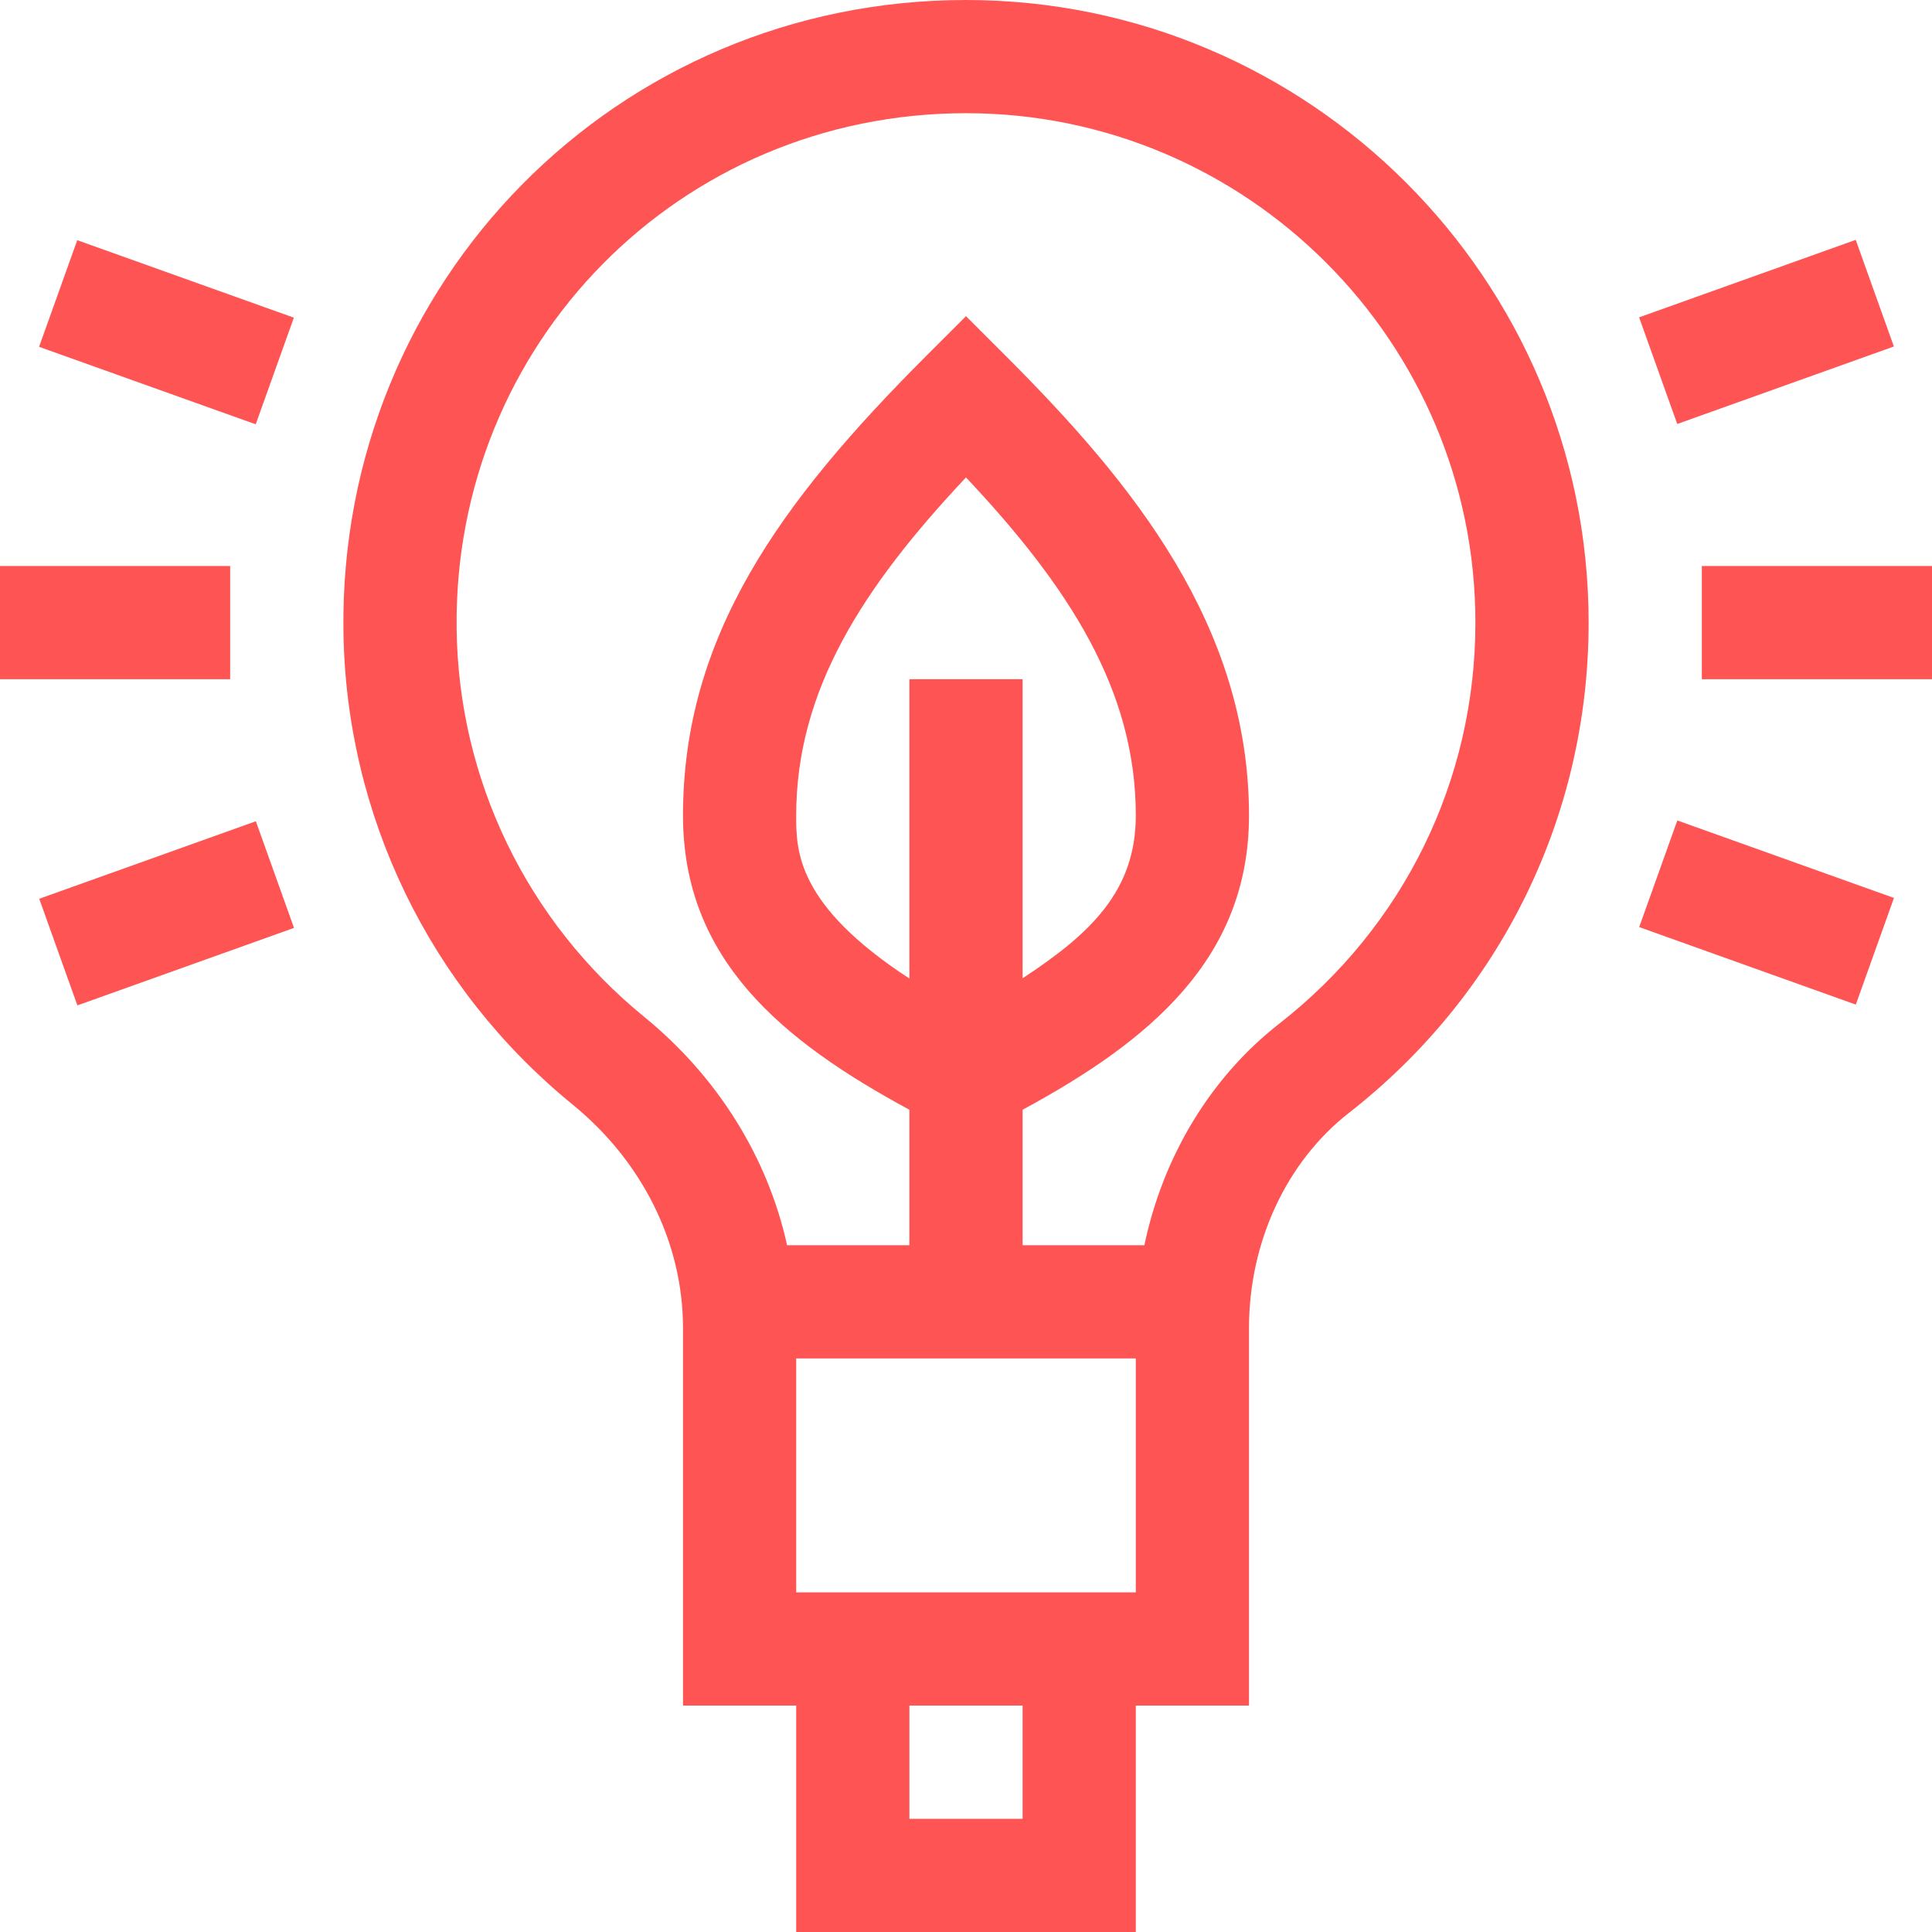 <?xml version="1.0" encoding="UTF-8"?> <svg xmlns="http://www.w3.org/2000/svg" width="100" height="100" viewBox="0 0 100 100" fill="none"><g clip-path="url(#clip0_4322_46)"><path d="M58.789 100V88.281H64.648V68.738C64.648 64.293 66.583 60.13 69.822 57.601C77.705 51.448 82.227 42.199 82.227 32.227C82.227 14.457 67.77 0 50 0C31.935 0 17.539 14.579 17.776 32.656C17.901 42.189 22.223 51.123 29.634 57.168C33.268 60.131 35.352 64.35 35.352 68.743V88.281H41.211V100H58.789ZM52.93 94.141H47.07V88.281H52.93V94.141ZM58.789 82.422H41.211V70.312H58.789V82.422ZM47.07 35.156V50.648C41.211 46.832 41.211 44.014 41.211 42.21C41.211 35.733 44.649 30.401 50 24.711C55.351 30.401 58.789 35.733 58.789 42.21C58.789 46.116 56.443 48.329 52.93 50.635V35.156H47.07ZM40.74 64.453C39.737 59.912 37.161 55.746 33.338 52.627C27.274 47.681 23.737 40.374 23.635 32.579C23.441 17.785 35.191 5.859 50 5.859C64.539 5.859 76.367 17.688 76.367 32.227C76.367 40.382 72.668 47.947 66.217 52.982C62.651 55.765 60.189 59.877 59.233 64.453H52.93V57.44C59.491 53.892 64.648 49.623 64.648 42.21C64.648 32.369 58.604 24.968 52.071 18.436L50 16.365L47.928 18.436C40.379 25.985 35.352 32.917 35.352 42.21C35.352 49.623 40.421 53.847 47.07 57.44V64.453H40.74Z" fill="#FF5454"></path><path d="M2.031 46.52L13.243 42.508L15.218 48.028L4.006 52.039L2.031 46.52Z" fill="#FF5454"></path><path d="M84.84 16.426L96.052 12.415L98.027 17.934L86.814 21.945L84.84 16.426Z" fill="#FF5454"></path><path d="M2.023 17.951L3.998 12.432L15.21 16.443L13.236 21.962L2.023 17.951Z" fill="#FF5454"></path><path d="M84.844 47.986L86.818 42.467L98.031 46.478L96.056 51.998L84.844 47.986Z" fill="#FF5454"></path><path d="M0 29.297H11.914V35.156H0V29.297Z" fill="#FF5454"></path><path d="M88.086 29.297H100V35.156H88.086V29.297Z" fill="#FF5454"></path></g><defs><clipPath id="clip0_4322_46"><rect width="100" height="100" fill="white"></rect></clipPath></defs></svg> 